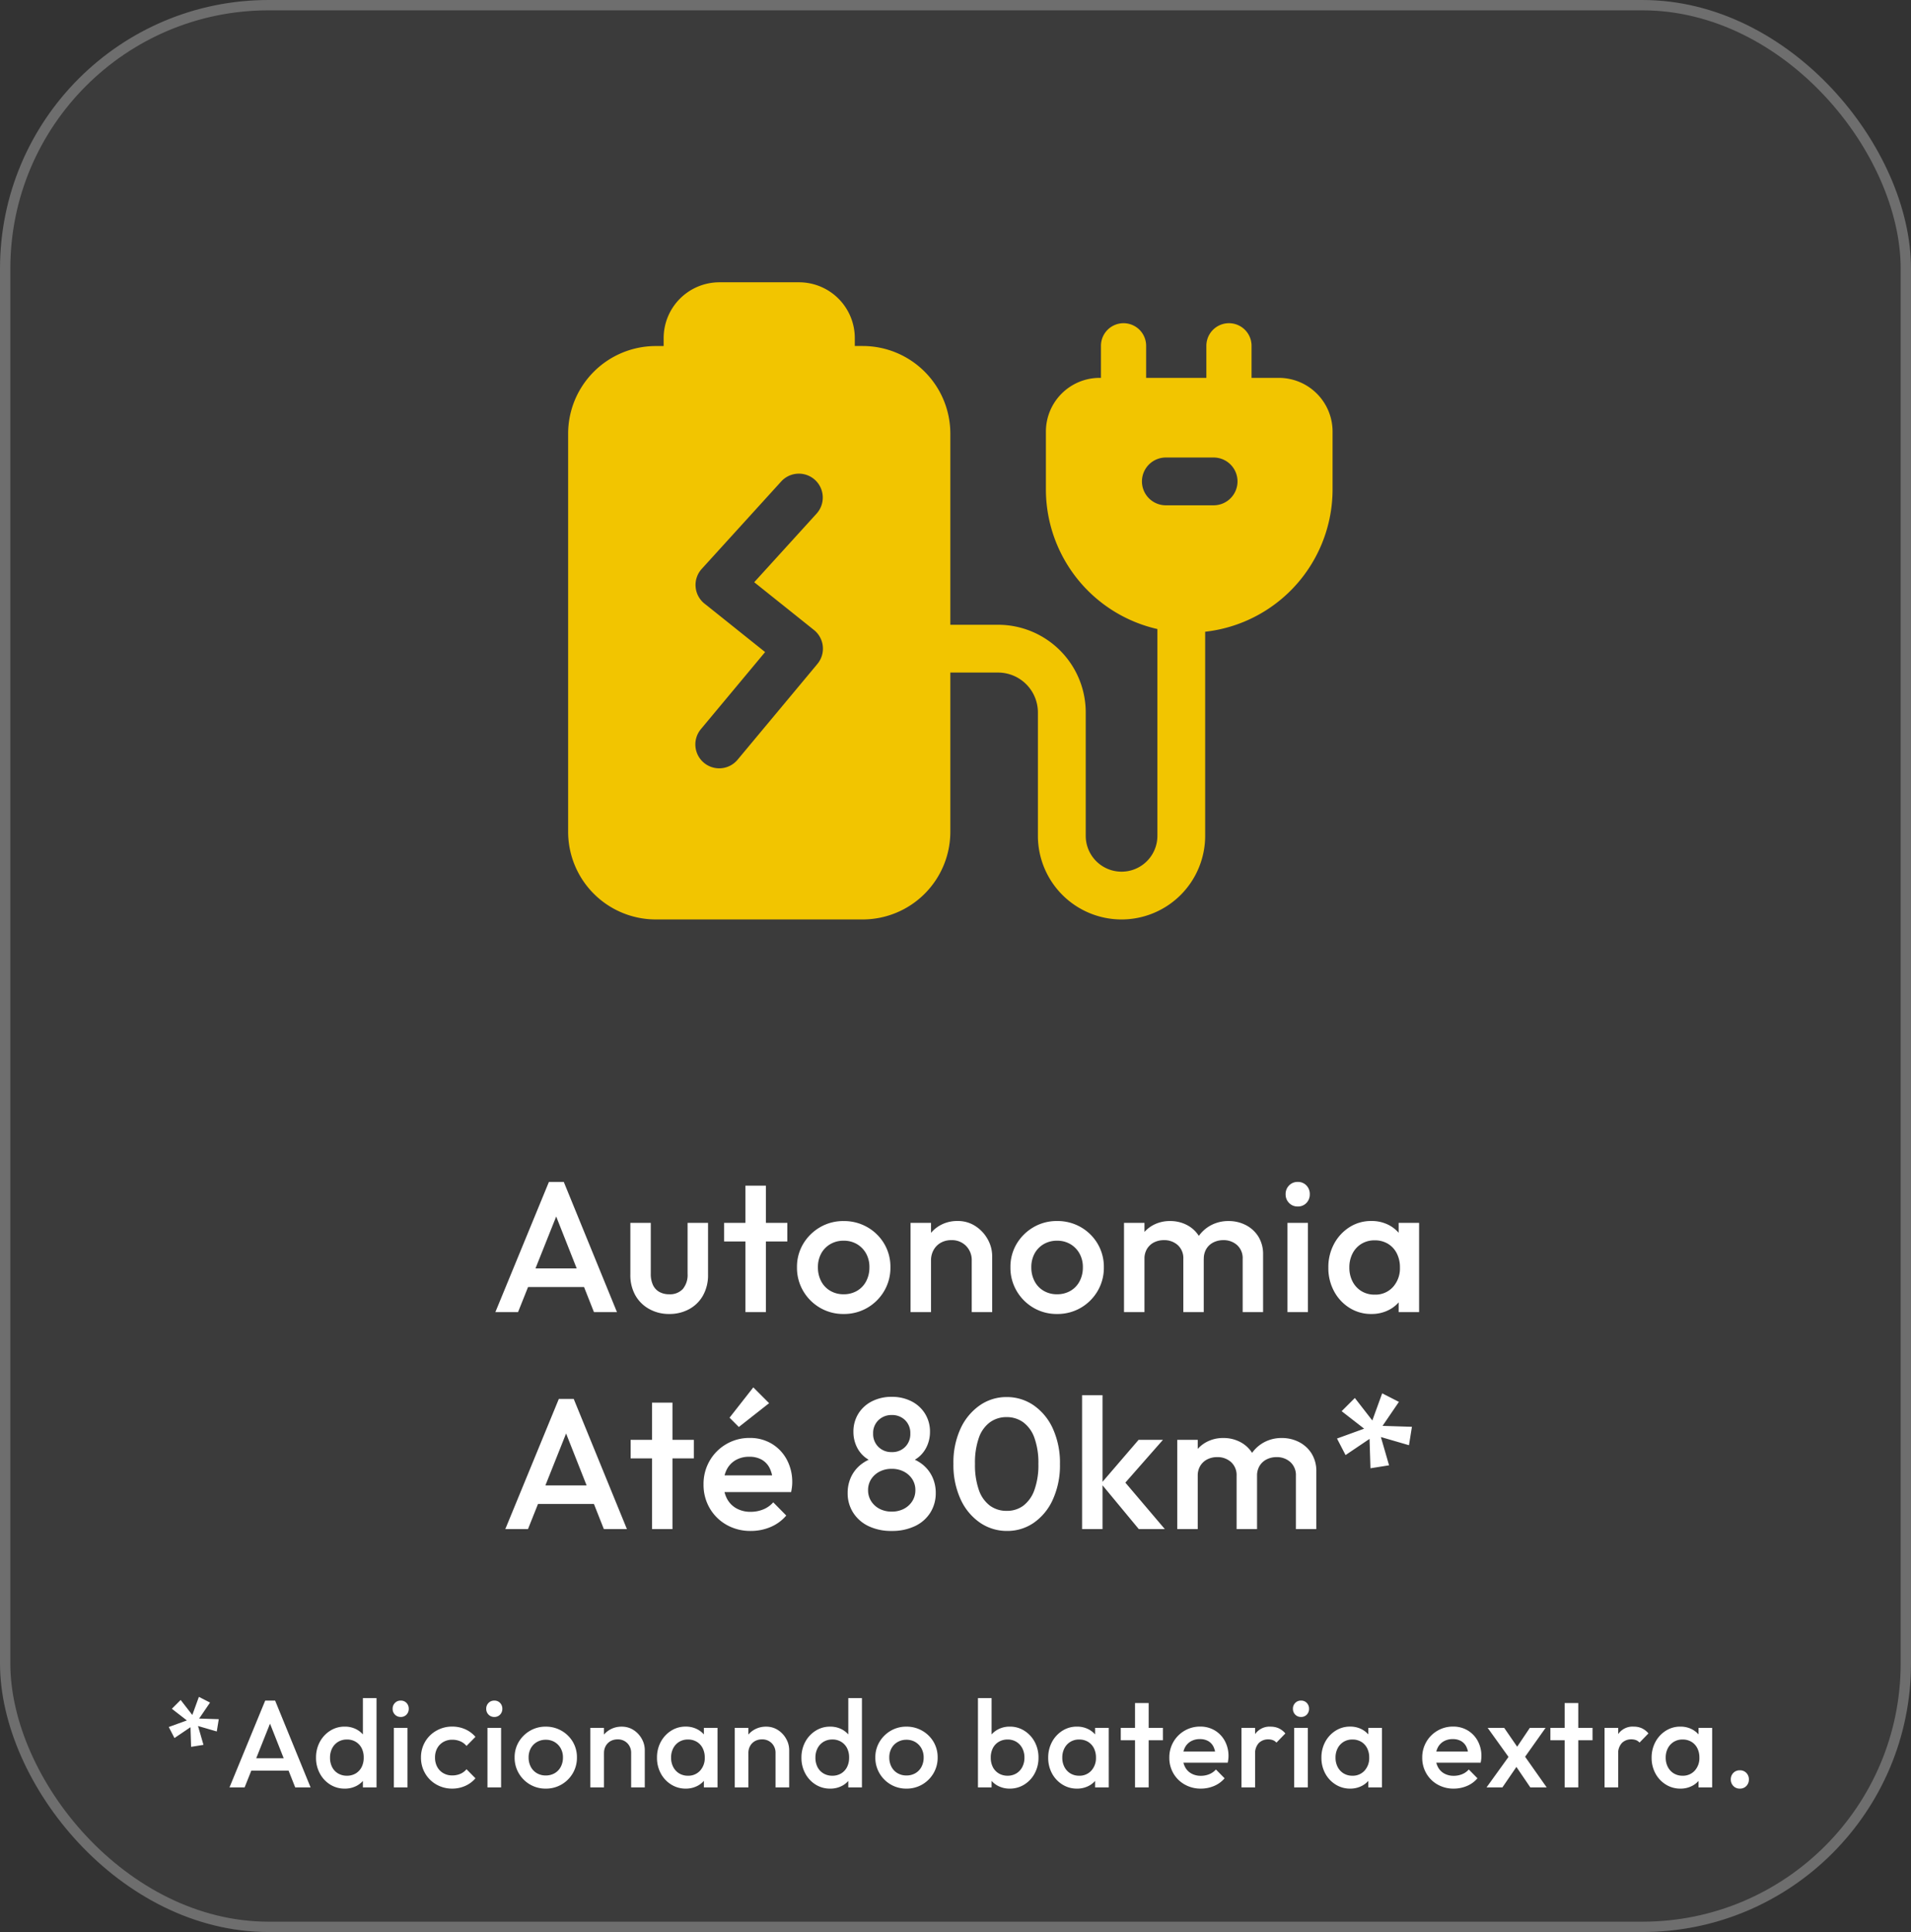 <svg xmlns="http://www.w3.org/2000/svg" width="185" height="187" viewBox="0 0 185 187"><rect x="0" y="0" width="185" height="187" fill="#333333" stroke="none"/><g transform="translate(2670 -19541)"><g transform="translate(-2670 19541)" fill="rgba(255,255,255,0.04)" stroke="rgba(255,255,255,0.26)" stroke-width="1"><rect width="185" height="187" rx="26" stroke="none"></rect><rect x="0.5" y="0.5" width="184" height="186" rx="25.5" fill="none"></rect></g><g transform="translate(-8505.498 16333)"><path d="M19.187,14.392A2.188,2.188,0,0,1,17,12.205V4.187a2.187,2.187,0,1,1,4.374,0v8.019A2.188,2.188,0,0,1,19.187,14.392Z" transform="translate(5925.079 3237.283)" fill="#f2c500"></path><path d="M22.687,14.392A2.188,2.188,0,0,1,20.5,12.205V4.187a2.187,2.187,0,1,1,4.374,0v8.019A2.188,2.188,0,0,1,22.687,14.392Z" transform="translate(5931.784 3237.283)" fill="#f2c500"></path><path d="M31.7,43.356A8.1,8.1,0,0,1,23.6,35.262V23.313a3.86,3.86,0,0,0-3.854-3.854H12.813a2.313,2.313,0,1,1,0-4.625H19.75a8.487,8.487,0,0,1,8.48,8.48V35.262a3.469,3.469,0,1,0,6.938,0v-21.2a2.313,2.313,0,1,1,4.625,0v21.2A8.1,8.1,0,0,1,31.7,43.356Z" transform="translate(5912.375 3253.638)" fill="#f2c500"></path><path d="M37.549,5H20.2A5.2,5.2,0,0,0,15,10.177V15.9a13.876,13.876,0,0,0,27.751,0V10.177A5.2,5.2,0,0,0,37.549,5ZM31.188,17.334H26.563a2.313,2.313,0,0,1,0-4.625h4.625a2.313,2.313,0,1,1,0,4.625Z" transform="translate(5921.75 3239.574)" fill="#f2c500"></path><path d="M28.522,8.167h-.771V7.4a5.4,5.4,0,0,0-5.4-5.4H14.647a5.4,5.4,0,0,0-5.4,5.4v.771H8.48A8.487,8.487,0,0,0,0,16.647V55.19a8.487,8.487,0,0,0,8.48,8.48H28.522A8.487,8.487,0,0,0,37,55.19V16.647A8.487,8.487,0,0,0,28.522,8.167ZM23.8,35.656a2.312,2.312,0,0,1,.33,3.284l-7.709,9.25a2.312,2.312,0,1,1-3.552-2.96l6.2-7.44L13.2,33.1a2.312,2.312,0,0,1-.268-3.358l7.709-8.48a2.314,2.314,0,0,1,3.426,3.111l-6.053,6.657Z" transform="translate(5890.498 3233.323)" fill="#f2c500"></path></g><path d="M-45.045,0l5.184-12.6h1.44L-33.273,0H-35.5l-4.032-10.206h.756L-42.849,0Zm2.556-2.43v-1.8h6.678v1.8ZM-28.215.18a3.9,3.9,0,0,1-1.944-.486A3.448,3.448,0,0,1-31.5-1.638a3.964,3.964,0,0,1-.477-1.98V-8.64H-30v4.932a2.507,2.507,0,0,0,.207,1.071,1.488,1.488,0,0,0,.612.675,1.892,1.892,0,0,0,.963.234,1.683,1.683,0,0,0,1.323-.513,2.128,2.128,0,0,0,.459-1.467V-8.64h1.98v5.022a4.015,4.015,0,0,1-.477,1.989A3.386,3.386,0,0,1-26.262-.3,3.94,3.94,0,0,1-28.215.18Zm7.38-.18V-12.24h1.98V0ZM-22.9-6.84v-1.8h6.12v1.8ZM-11.331.18a4.427,4.427,0,0,1-2.286-.6,4.511,4.511,0,0,1-1.629-1.629,4.427,4.427,0,0,1-.6-2.286,4.332,4.332,0,0,1,.6-2.268,4.556,4.556,0,0,1,1.629-1.611,4.427,4.427,0,0,1,2.286-.6,4.514,4.514,0,0,1,2.3.594A4.462,4.462,0,0,1-7.4-6.615a4.38,4.38,0,0,1,.6,2.277,4.427,4.427,0,0,1-.6,2.286A4.511,4.511,0,0,1-9.027-.423,4.462,4.462,0,0,1-11.331.18Zm0-1.908a2.529,2.529,0,0,0,1.3-.333,2.3,2.3,0,0,0,.882-.927,2.837,2.837,0,0,0,.315-1.35A2.671,2.671,0,0,0-9.153-5.67a2.421,2.421,0,0,0-.882-.909,2.48,2.48,0,0,0-1.3-.333,2.493,2.493,0,0,0-1.287.333,2.335,2.335,0,0,0-.882.909,2.732,2.732,0,0,0-.315,1.332,2.837,2.837,0,0,0,.315,1.35,2.3,2.3,0,0,0,.882.927A2.493,2.493,0,0,0-11.331-1.728ZM1.071,0V-4.986A1.943,1.943,0,0,0,.522-6.408,1.9,1.9,0,0,0-.891-6.966a2.051,2.051,0,0,0-1.035.252,1.812,1.812,0,0,0-.693.7,2.064,2.064,0,0,0-.252,1.026l-.774-.432a3.507,3.507,0,0,1,.432-1.755A3.185,3.185,0,0,1-2.025-8.379,3.366,3.366,0,0,1-.3-8.82a3.083,3.083,0,0,1,1.728.495A3.567,3.567,0,0,1,2.619-7.047a3.328,3.328,0,0,1,.432,1.629V0ZM-4.851,0V-8.64h1.98V0ZM9.333.18a4.427,4.427,0,0,1-2.286-.6A4.511,4.511,0,0,1,5.418-2.052a4.427,4.427,0,0,1-.6-2.286,4.332,4.332,0,0,1,.6-2.268A4.556,4.556,0,0,1,7.047-8.217a4.427,4.427,0,0,1,2.286-.6,4.514,4.514,0,0,1,2.3.594,4.462,4.462,0,0,1,1.629,1.611,4.38,4.38,0,0,1,.6,2.277,4.427,4.427,0,0,1-.6,2.286A4.511,4.511,0,0,1,11.637-.423,4.462,4.462,0,0,1,9.333.18Zm0-1.908a2.529,2.529,0,0,0,1.3-.333,2.3,2.3,0,0,0,.882-.927,2.837,2.837,0,0,0,.315-1.35,2.671,2.671,0,0,0-.324-1.332,2.421,2.421,0,0,0-.882-.909,2.48,2.48,0,0,0-1.3-.333,2.493,2.493,0,0,0-1.287.333,2.335,2.335,0,0,0-.882.909,2.732,2.732,0,0,0-.315,1.332,2.837,2.837,0,0,0,.315,1.35,2.3,2.3,0,0,0,.882.927A2.493,2.493,0,0,0,9.333-1.728ZM15.813,0V-8.64h1.98V0Zm5.742,0V-5.148a1.7,1.7,0,0,0-.54-1.341,1.94,1.94,0,0,0-1.332-.477,2.088,2.088,0,0,0-.963.216,1.682,1.682,0,0,0-.675.621,1.821,1.821,0,0,0-.252.981l-.774-.432a3.262,3.262,0,0,1,.432-1.71,3.054,3.054,0,0,1,1.17-1.125,3.385,3.385,0,0,1,1.656-.4,3.446,3.446,0,0,1,1.656.4A2.989,2.989,0,0,1,23.1-7.308a3.3,3.3,0,0,1,.432,1.728V0ZM27.3,0V-5.148a1.7,1.7,0,0,0-.54-1.341,1.94,1.94,0,0,0-1.332-.477,2.1,2.1,0,0,0-.954.216,1.668,1.668,0,0,0-.684.621,1.821,1.821,0,0,0-.252.981L22.419-5.58a3.581,3.581,0,0,1,.576-1.71,3.416,3.416,0,0,1,1.251-1.125,3.541,3.541,0,0,1,1.683-.4,3.591,3.591,0,0,1,1.692.4,3.085,3.085,0,0,1,1.206,1.116,3.2,3.2,0,0,1,.45,1.728V0Zm4.338,0V-8.64h1.98V0Zm.99-10.224a1.12,1.12,0,0,1-.837-.342,1.165,1.165,0,0,1-.333-.846,1.165,1.165,0,0,1,.333-.846,1.12,1.12,0,0,1,.837-.342,1.112,1.112,0,0,1,.846.342,1.183,1.183,0,0,1,.324.846,1.183,1.183,0,0,1-.324.846A1.112,1.112,0,0,1,32.625-10.224ZM39.753.18a3.892,3.892,0,0,1-2.115-.594,4.248,4.248,0,0,1-1.494-1.611A4.715,4.715,0,0,1,35.595-4.3a4.753,4.753,0,0,1,.549-2.3,4.318,4.318,0,0,1,1.494-1.62,3.849,3.849,0,0,1,2.115-.6,3.566,3.566,0,0,1,1.755.423,3.226,3.226,0,0,1,1.215,1.161,3.151,3.151,0,0,1,.45,1.674v2.484A3.2,3.2,0,0,1,42.732-1.4,3.142,3.142,0,0,1,41.517-.243,3.618,3.618,0,0,1,39.753.18Zm.324-1.872A2.289,2.289,0,0,0,41.85-2.43a2.692,2.692,0,0,0,.675-1.89,2.946,2.946,0,0,0-.306-1.368,2.28,2.28,0,0,0-.855-.927,2.433,2.433,0,0,0-1.287-.333,2.4,2.4,0,0,0-1.269.333,2.343,2.343,0,0,0-.864.927,2.876,2.876,0,0,0-.315,1.368,2.876,2.876,0,0,0,.315,1.368,2.343,2.343,0,0,0,.864.927A2.4,2.4,0,0,0,40.077-1.692ZM42.4,0V-2.322l.342-2.106L42.4-6.516V-8.64h1.98V0ZM-44.082,21-38.9,8.4h1.44L-32.31,21h-2.232l-4.032-10.206h.756L-41.886,21Zm2.556-2.43v-1.8h6.678v1.8ZM-29.88,21V8.76h1.98V21Zm-2.07-6.84v-1.8h6.12v1.8Zm11.628,7.02a4.654,4.654,0,0,1-2.331-.585,4.352,4.352,0,0,1-1.638-1.611,4.462,4.462,0,0,1-.6-2.3,4.465,4.465,0,0,1,.594-2.3,4.413,4.413,0,0,1,1.611-1.611,4.4,4.4,0,0,1,2.259-.594,4.055,4.055,0,0,1,2.133.558,3.974,3.974,0,0,1,1.458,1.53,4.542,4.542,0,0,1,.531,2.214,3.7,3.7,0,0,1-.027.441q-.027.225-.081.495h-7.092V15.8h6.066l-.738.648a3.3,3.3,0,0,0-.306-1.332,1.931,1.931,0,0,0-.765-.828A2.38,2.38,0,0,0-20.466,14a2.571,2.571,0,0,0-1.314.324,2.215,2.215,0,0,0-.864.909,2.973,2.973,0,0,0-.306,1.395,3,3,0,0,0,.324,1.422,2.285,2.285,0,0,0,.918.945,2.75,2.75,0,0,0,1.368.333,3.2,3.2,0,0,0,1.233-.234,2.57,2.57,0,0,0,.963-.684l1.26,1.278a4.041,4.041,0,0,1-1.53,1.116A4.877,4.877,0,0,1-20.322,21.18Zm-1.152-10.062-.9-.9,2.3-2.934,1.53,1.53Zm14.8,10.062a5.056,5.056,0,0,1-2.25-.468,3.58,3.58,0,0,1-1.485-1.305,3.469,3.469,0,0,1-.531-1.9,3.625,3.625,0,0,1,.333-1.557,3.333,3.333,0,0,1,.972-1.215,3.929,3.929,0,0,1,1.521-.72l-.054.576a2.927,2.927,0,0,1-1.215-.648,2.924,2.924,0,0,1-.747-1.062,3.325,3.325,0,0,1-.252-1.278,3.281,3.281,0,0,1,.477-1.773,3.28,3.28,0,0,1,1.323-1.2A4.135,4.135,0,0,1-6.678,8.2a4.12,4.12,0,0,1,1.917.432,3.294,3.294,0,0,1,1.314,1.2A3.281,3.281,0,0,1-2.97,11.6a3.325,3.325,0,0,1-.252,1.278,2.974,2.974,0,0,1-.738,1.062,2.854,2.854,0,0,1-1.224.648l-.054-.576a3.849,3.849,0,0,1,1.53.72,3.371,3.371,0,0,1,.963,1.215,3.625,3.625,0,0,1,.333,1.557,3.514,3.514,0,0,1-.522,1.9,3.508,3.508,0,0,1-1.485,1.305A5.114,5.114,0,0,1-6.678,21.18Zm0-1.872a2.494,2.494,0,0,0,1.179-.27,2.093,2.093,0,0,0,.81-.738,1.94,1.94,0,0,0,.3-1.062,1.927,1.927,0,0,0-.3-1.071,2.119,2.119,0,0,0-.81-.729,2.494,2.494,0,0,0-1.179-.27,2.494,2.494,0,0,0-1.179.27,2.119,2.119,0,0,0-.81.729,1.927,1.927,0,0,0-.3,1.071,1.94,1.94,0,0,0,.3,1.062,2.093,2.093,0,0,0,.81.738A2.494,2.494,0,0,0-6.678,19.308Zm0-5.76a1.754,1.754,0,0,0,1.3-.5,1.754,1.754,0,0,0,.5-1.3,1.724,1.724,0,0,0-.5-1.287,1.772,1.772,0,0,0-1.3-.5,1.779,1.779,0,0,0-1.287.5,1.708,1.708,0,0,0-.513,1.287,1.738,1.738,0,0,0,.513,1.3A1.762,1.762,0,0,0-6.678,13.548ZM4.5,21.18a4.594,4.594,0,0,1-2.619-.792A5.5,5.5,0,0,1,0,18.129a7.908,7.908,0,0,1-.7-3.447,7.816,7.816,0,0,1,.693-3.42A5.569,5.569,0,0,1,1.854,9.021a4.488,4.488,0,0,1,2.592-.8,4.552,4.552,0,0,1,2.61.792,5.479,5.479,0,0,1,1.863,2.25,7.981,7.981,0,0,1,.693,3.456,7.95,7.95,0,0,1-.693,3.429A5.43,5.43,0,0,1,7.065,20.4,4.489,4.489,0,0,1,4.5,21.18Zm-.036-1.944a2.627,2.627,0,0,0,1.6-.5A3.27,3.27,0,0,0,7.137,17.22a7.086,7.086,0,0,0,.387-2.52,7.147,7.147,0,0,0-.387-2.538,3.182,3.182,0,0,0-1.08-1.5,2.7,2.7,0,0,0-1.611-.5,2.7,2.7,0,0,0-1.611.5,3.131,3.131,0,0,0-1.071,1.494,7.224,7.224,0,0,0-.378,2.529,7.3,7.3,0,0,0,.378,2.538,3.187,3.187,0,0,0,1.071,1.512A2.7,2.7,0,0,0,4.464,19.236ZM17.244,21,13.59,16.59l3.636-4.23h2.358l-4.176,4.752.09-1.134L19.764,21Zm-5.49,0V8.04h1.98V21Zm9.216,0V12.36h1.98V21Zm5.742,0V15.852a1.7,1.7,0,0,0-.54-1.341,1.94,1.94,0,0,0-1.332-.477,2.088,2.088,0,0,0-.963.216,1.682,1.682,0,0,0-.675.621,1.821,1.821,0,0,0-.252.981l-.774-.432a3.262,3.262,0,0,1,.432-1.71,3.054,3.054,0,0,1,1.17-1.125,3.385,3.385,0,0,1,1.656-.4,3.446,3.446,0,0,1,1.656.4,2.989,2.989,0,0,1,1.17,1.116,3.3,3.3,0,0,1,.432,1.728V21Zm5.742,0V15.852a1.7,1.7,0,0,0-.54-1.341,1.94,1.94,0,0,0-1.332-.477,2.1,2.1,0,0,0-.954.216,1.668,1.668,0,0,0-.684.621,1.821,1.821,0,0,0-.252.981l-1.116-.432a3.581,3.581,0,0,1,.576-1.71A3.416,3.416,0,0,1,29.4,12.585a3.541,3.541,0,0,1,1.683-.4,3.591,3.591,0,0,1,1.692.4,3.085,3.085,0,0,1,1.206,1.116,3.2,3.2,0,0,1,.45,1.728V21Zm7.218-5.886-.09-2.844L37.26,13.836l-.828-1.6,2.628-.954L36.882,9.588,38.16,8.31l1.692,2.178.954-2.628,1.62.828L40.842,11.01l2.844.09L43.4,12.882,40.68,12.09l.792,2.736Z" transform="translate(-2577 19668)" fill="#fff"></path><path d="M-74.5-3.924l-.06-1.9L-76.11-4.776l-.552-1.068,1.752-.636-1.452-1.128.852-.852,1.128,1.452.636-1.752,1.08.552L-73.722-6.66l1.9.06-.192,1.188L-73.83-5.94l.528,1.824ZM-70.782,0l3.456-8.4h.96L-62.934,0h-1.488L-67.11-6.8h.5L-69.318,0Zm1.7-1.62v-1.2h4.452v1.2ZM-59.634.12a2.594,2.594,0,0,1-1.4-.39,2.836,2.836,0,0,1-1-1.074,3.137,3.137,0,0,1-.372-1.524A3.169,3.169,0,0,1-62.04-4.4a2.879,2.879,0,0,1,1-1.08,2.566,2.566,0,0,1,1.41-.4,2.378,2.378,0,0,1,1.17.282,2.151,2.151,0,0,1,.81.774,2.1,2.1,0,0,1,.3,1.116v1.656a2.133,2.133,0,0,1-.294,1.116,2.094,2.094,0,0,1-.81.774A2.412,2.412,0,0,1-59.634.12Zm.216-1.248a1.622,1.622,0,0,0,.858-.222,1.52,1.52,0,0,0,.57-.618,1.964,1.964,0,0,0,.2-.912,1.955,1.955,0,0,0-.2-.918,1.53,1.53,0,0,0-.57-.612,1.6,1.6,0,0,0-.846-.222,1.622,1.622,0,0,0-.858.222,1.562,1.562,0,0,0-.576.618,1.917,1.917,0,0,0-.21.912,1.964,1.964,0,0,0,.2.912,1.508,1.508,0,0,0,.576.618A1.63,1.63,0,0,0-59.418-1.128ZM-56.55,0h-1.32V-1.548l.228-1.4-.228-1.392v-4.3h1.32Zm1.68,0V-5.76h1.32V0Zm.66-6.816a.746.746,0,0,1-.558-.228.777.777,0,0,1-.222-.564.777.777,0,0,1,.222-.564A.746.746,0,0,1-54.21-8.4a.741.741,0,0,1,.564.228.789.789,0,0,1,.216.564.789.789,0,0,1-.216.564A.741.741,0,0,1-54.21-6.816ZM-49.218.12a3.042,3.042,0,0,1-1.542-.4,2.9,2.9,0,0,1-1.086-1.08,2.986,2.986,0,0,1-.4-1.524,2.977,2.977,0,0,1,.4-1.53A2.915,2.915,0,0,1-50.76-5.484a3.042,3.042,0,0,1,1.542-.4,3.059,3.059,0,0,1,1.254.258,2.739,2.739,0,0,1,.99.738l-.864.876a1.594,1.594,0,0,0-.606-.45,1.964,1.964,0,0,0-.774-.15,1.686,1.686,0,0,0-.87.222,1.557,1.557,0,0,0-.588.606,1.847,1.847,0,0,0-.21.9,1.856,1.856,0,0,0,.21.894,1.546,1.546,0,0,0,.588.612,1.686,1.686,0,0,0,.87.222,1.964,1.964,0,0,0,.774-.15,1.594,1.594,0,0,0,.606-.45l.864.876a2.739,2.739,0,0,1-.99.738A3.059,3.059,0,0,1-49.218.12ZM-45.81,0V-5.76h1.32V0Zm.66-6.816a.746.746,0,0,1-.558-.228.777.777,0,0,1-.222-.564.777.777,0,0,1,.222-.564A.746.746,0,0,1-45.15-8.4a.741.741,0,0,1,.564.228.789.789,0,0,1,.216.564.789.789,0,0,1-.216.564A.741.741,0,0,1-45.15-6.816ZM-40.17.12a2.952,2.952,0,0,1-1.524-.4A3.007,3.007,0,0,1-42.78-1.368a2.952,2.952,0,0,1-.4-1.524,2.888,2.888,0,0,1,.4-1.512,3.038,3.038,0,0,1,1.086-1.074,2.952,2.952,0,0,1,1.524-.4,3.009,3.009,0,0,1,1.536.4A2.975,2.975,0,0,1-37.548-4.41a2.92,2.92,0,0,1,.4,1.518,2.952,2.952,0,0,1-.4,1.524A3.007,3.007,0,0,1-38.634-.282,2.974,2.974,0,0,1-40.17.12Zm0-1.272a1.686,1.686,0,0,0,.87-.222,1.536,1.536,0,0,0,.588-.618,1.891,1.891,0,0,0,.21-.9,1.78,1.78,0,0,0-.216-.888,1.614,1.614,0,0,0-.588-.606,1.654,1.654,0,0,0-.864-.222,1.662,1.662,0,0,0-.858.222,1.557,1.557,0,0,0-.588.606,1.821,1.821,0,0,0-.21.888,1.891,1.891,0,0,0,.21.9,1.536,1.536,0,0,0,.588.618A1.662,1.662,0,0,0-40.17-1.152ZM-31.9,0V-3.324a1.3,1.3,0,0,0-.366-.948,1.264,1.264,0,0,0-.942-.372,1.367,1.367,0,0,0-.69.168,1.208,1.208,0,0,0-.462.468,1.376,1.376,0,0,0-.168.684l-.516-.288a2.338,2.338,0,0,1,.288-1.17,2.123,2.123,0,0,1,.792-.8,2.244,2.244,0,0,1,1.152-.294,2.056,2.056,0,0,1,1.152.33,2.378,2.378,0,0,1,.792.852,2.219,2.219,0,0,1,.288,1.086V0ZM-35.85,0V-5.76h1.32V0Zm9.228.12a2.6,2.6,0,0,1-1.41-.4,2.832,2.832,0,0,1-1-1.074,3.144,3.144,0,0,1-.366-1.518,3.169,3.169,0,0,1,.366-1.53,2.879,2.879,0,0,1,1-1.08,2.566,2.566,0,0,1,1.41-.4,2.378,2.378,0,0,1,1.17.282,2.151,2.151,0,0,1,.81.774,2.1,2.1,0,0,1,.3,1.116v1.656a2.133,2.133,0,0,1-.294,1.116,2.094,2.094,0,0,1-.81.774A2.412,2.412,0,0,1-26.622.12Zm.216-1.248a1.526,1.526,0,0,0,1.182-.492,1.794,1.794,0,0,0,.45-1.26,1.964,1.964,0,0,0-.2-.912,1.52,1.52,0,0,0-.57-.618,1.622,1.622,0,0,0-.858-.222,1.6,1.6,0,0,0-.846.222,1.562,1.562,0,0,0-.576.618,1.917,1.917,0,0,0-.21.912,1.917,1.917,0,0,0,.21.912,1.562,1.562,0,0,0,.576.618A1.6,1.6,0,0,0-26.406-1.128ZM-24.858,0V-1.548l.228-1.4-.228-1.392V-5.76h1.32V0Zm6.936,0V-3.324a1.3,1.3,0,0,0-.366-.948,1.264,1.264,0,0,0-.942-.372,1.367,1.367,0,0,0-.69.168,1.208,1.208,0,0,0-.462.468,1.376,1.376,0,0,0-.168.684l-.516-.288a2.338,2.338,0,0,1,.288-1.17,2.123,2.123,0,0,1,.792-.8,2.244,2.244,0,0,1,1.152-.294,2.056,2.056,0,0,1,1.152.33,2.378,2.378,0,0,1,.792.852A2.219,2.219,0,0,1-16.6-3.612V0ZM-21.87,0V-5.76h1.32V0Zm9.228.12a2.594,2.594,0,0,1-1.4-.39,2.836,2.836,0,0,1-1-1.074,3.137,3.137,0,0,1-.372-1.524,3.169,3.169,0,0,1,.366-1.53,2.879,2.879,0,0,1,1-1.08,2.566,2.566,0,0,1,1.41-.4,2.378,2.378,0,0,1,1.17.282,2.151,2.151,0,0,1,.81.774,2.1,2.1,0,0,1,.3,1.116v1.656a2.133,2.133,0,0,1-.294,1.116,2.094,2.094,0,0,1-.81.774A2.412,2.412,0,0,1-12.642.12Zm.216-1.248a1.622,1.622,0,0,0,.858-.222A1.52,1.52,0,0,0-11-1.968a1.964,1.964,0,0,0,.2-.912A1.955,1.955,0,0,0-11-3.8a1.53,1.53,0,0,0-.57-.612,1.6,1.6,0,0,0-.846-.222,1.622,1.622,0,0,0-.858.222,1.562,1.562,0,0,0-.576.618,1.917,1.917,0,0,0-.21.912,1.964,1.964,0,0,0,.2.912,1.508,1.508,0,0,0,.576.618A1.63,1.63,0,0,0-12.426-1.128ZM-9.558,0h-1.32V-1.548l.228-1.4-.228-1.392v-4.3h1.32ZM-5.25.12a2.952,2.952,0,0,1-1.524-.4A3.007,3.007,0,0,1-7.86-1.368a2.952,2.952,0,0,1-.4-1.524A2.888,2.888,0,0,1-7.86-4.4,3.038,3.038,0,0,1-6.774-5.478a2.952,2.952,0,0,1,1.524-.4,3.009,3.009,0,0,1,1.536.4A2.975,2.975,0,0,1-2.628-4.41a2.92,2.92,0,0,1,.4,1.518,2.952,2.952,0,0,1-.4,1.524A3.007,3.007,0,0,1-3.714-.282,2.974,2.974,0,0,1-5.25.12Zm0-1.272a1.686,1.686,0,0,0,.87-.222,1.536,1.536,0,0,0,.588-.618,1.891,1.891,0,0,0,.21-.9A1.78,1.78,0,0,0-3.8-3.78a1.614,1.614,0,0,0-.588-.606,1.654,1.654,0,0,0-.864-.222,1.662,1.662,0,0,0-.858.222A1.557,1.557,0,0,0-6.7-3.78a1.821,1.821,0,0,0-.21.888,1.891,1.891,0,0,0,.21.9,1.536,1.536,0,0,0,.588.618A1.662,1.662,0,0,0-5.25-1.152ZM4.758.12A2.412,2.412,0,0,1,3.582-.162a2.094,2.094,0,0,1-.81-.774,2.133,2.133,0,0,1-.294-1.116V-3.708a2.1,2.1,0,0,1,.3-1.116A2.139,2.139,0,0,1,3.594-5.6,2.387,2.387,0,0,1,4.758-5.88a2.566,2.566,0,0,1,1.41.4,2.879,2.879,0,0,1,1,1.08,3.169,3.169,0,0,1,.366,1.53A3.144,3.144,0,0,1,7.164-1.35a2.832,2.832,0,0,1-1,1.074A2.6,2.6,0,0,1,4.758.12ZM4.542-1.128a1.6,1.6,0,0,0,.846-.222,1.562,1.562,0,0,0,.576-.618,1.917,1.917,0,0,0,.21-.912,1.917,1.917,0,0,0-.21-.912,1.562,1.562,0,0,0-.576-.618,1.6,1.6,0,0,0-.846-.222,1.63,1.63,0,0,0-.852.222,1.508,1.508,0,0,0-.576.618,1.964,1.964,0,0,0-.2.912,1.964,1.964,0,0,0,.2.912,1.508,1.508,0,0,0,.576.618A1.63,1.63,0,0,0,4.542-1.128ZM1.674,0V-8.64h1.32v4.3L2.766-2.952l.228,1.4V0ZM11.25.12a2.6,2.6,0,0,1-1.41-.4,2.832,2.832,0,0,1-1-1.074,3.144,3.144,0,0,1-.366-1.518A3.169,3.169,0,0,1,8.844-4.4a2.879,2.879,0,0,1,1-1.08,2.566,2.566,0,0,1,1.41-.4,2.378,2.378,0,0,1,1.17.282,2.151,2.151,0,0,1,.81.774,2.1,2.1,0,0,1,.3,1.116v1.656a2.133,2.133,0,0,1-.294,1.116,2.094,2.094,0,0,1-.81.774A2.412,2.412,0,0,1,11.25.12Zm.216-1.248a1.526,1.526,0,0,0,1.182-.492,1.794,1.794,0,0,0,.45-1.26,1.964,1.964,0,0,0-.2-.912,1.52,1.52,0,0,0-.57-.618,1.622,1.622,0,0,0-.858-.222,1.6,1.6,0,0,0-.846.222,1.562,1.562,0,0,0-.576.618,1.917,1.917,0,0,0-.21.912,1.917,1.917,0,0,0,.21.912,1.562,1.562,0,0,0,.576.618A1.6,1.6,0,0,0,11.466-1.128ZM13.014,0V-1.548l.228-1.4-.228-1.392V-5.76h1.32V0Zm3.864,0V-8.16H18.2V0ZM15.5-4.56v-1.2h4.08v1.2ZM23.25.12A3.1,3.1,0,0,1,21.7-.27,2.9,2.9,0,0,1,20.6-1.344a2.974,2.974,0,0,1-.4-1.536,2.977,2.977,0,0,1,.4-1.53,2.942,2.942,0,0,1,1.074-1.074,2.931,2.931,0,0,1,1.506-.4,2.7,2.7,0,0,1,1.422.372,2.649,2.649,0,0,1,.972,1.02,3.028,3.028,0,0,1,.354,1.476,2.467,2.467,0,0,1-.018.294q-.018.15-.054.33H21.126v-1.08H25.17l-.492.432a2.2,2.2,0,0,0-.2-.888,1.287,1.287,0,0,0-.51-.552,1.587,1.587,0,0,0-.81-.192,1.714,1.714,0,0,0-.876.216,1.477,1.477,0,0,0-.576.606,1.982,1.982,0,0,0-.2.93,2,2,0,0,0,.216.948,1.523,1.523,0,0,0,.612.63,1.833,1.833,0,0,0,.912.222,2.134,2.134,0,0,0,.822-.156,1.713,1.713,0,0,0,.642-.456l.84.852a2.694,2.694,0,0,1-1.02.744A3.251,3.251,0,0,1,23.25.12ZM27.186,0V-5.76h1.32V0Zm1.32-3.2-.456-.228a2.97,2.97,0,0,1,.486-1.77,1.689,1.689,0,0,1,1.47-.678,1.886,1.886,0,0,1,.78.156,1.88,1.88,0,0,1,.648.5l-.864.888a.91.91,0,0,0-.348-.24,1.261,1.261,0,0,0-.444-.072,1.259,1.259,0,0,0-.912.348A1.46,1.46,0,0,0,28.506-3.2ZM32.286,0V-5.76h1.32V0Zm.66-6.816a.746.746,0,0,1-.558-.228.777.777,0,0,1-.222-.564.777.777,0,0,1,.222-.564.746.746,0,0,1,.558-.228.741.741,0,0,1,.564.228.789.789,0,0,1,.216.564.789.789,0,0,1-.216.564A.741.741,0,0,1,32.946-6.816ZM37.7.12a2.6,2.6,0,0,1-1.41-.4,2.832,2.832,0,0,1-1-1.074,3.144,3.144,0,0,1-.366-1.518,3.169,3.169,0,0,1,.366-1.53,2.879,2.879,0,0,1,1-1.08,2.566,2.566,0,0,1,1.41-.4,2.378,2.378,0,0,1,1.17.282,2.151,2.151,0,0,1,.81.774,2.1,2.1,0,0,1,.3,1.116v1.656a2.133,2.133,0,0,1-.294,1.116,2.094,2.094,0,0,1-.81.774A2.412,2.412,0,0,1,37.7.12Zm.216-1.248A1.526,1.526,0,0,0,39.1-1.62a1.794,1.794,0,0,0,.45-1.26,1.964,1.964,0,0,0-.2-.912,1.52,1.52,0,0,0-.57-.618,1.622,1.622,0,0,0-.858-.222,1.6,1.6,0,0,0-.846.222,1.562,1.562,0,0,0-.576.618,1.917,1.917,0,0,0-.21.912,1.917,1.917,0,0,0,.21.912,1.562,1.562,0,0,0,.576.618A1.6,1.6,0,0,0,37.914-1.128ZM39.462,0V-1.548l.228-1.4-.228-1.392V-5.76h1.32V0ZM47.73.12a3.1,3.1,0,0,1-1.554-.39,2.9,2.9,0,0,1-1.092-1.074,2.974,2.974,0,0,1-.4-1.536,2.977,2.977,0,0,1,.4-1.53,2.942,2.942,0,0,1,1.074-1.074,2.931,2.931,0,0,1,1.506-.4,2.7,2.7,0,0,1,1.422.372,2.649,2.649,0,0,1,.972,1.02,3.028,3.028,0,0,1,.354,1.476,2.467,2.467,0,0,1-.018.294q-.018.15-.054.33H45.606v-1.08H49.65l-.492.432a2.2,2.2,0,0,0-.2-.888,1.287,1.287,0,0,0-.51-.552,1.587,1.587,0,0,0-.81-.192,1.714,1.714,0,0,0-.876.216,1.476,1.476,0,0,0-.576.606,1.982,1.982,0,0,0-.2.93,2,2,0,0,0,.216.948,1.523,1.523,0,0,0,.612.63,1.833,1.833,0,0,0,.912.222,2.134,2.134,0,0,0,.822-.156,1.713,1.713,0,0,0,.642-.456l.84.852A2.694,2.694,0,0,1,49-.132,3.251,3.251,0,0,1,47.73.12ZM55.146,0,53.49-2.436l-.24-.216L51.018-5.76h1.6L54.09-3.624l.228.2L56.73,0ZM50.91,0l2.328-3.228.768.948L52.446,0Zm3.528-2.676-.78-.936L55.1-5.76h1.524ZM58.47,0V-8.16h1.32V0ZM57.09-4.56v-1.2h4.08v1.2ZM62.334,0V-5.76h1.32V0Zm1.32-3.2L63.2-3.432a2.97,2.97,0,0,1,.486-1.77,1.689,1.689,0,0,1,1.47-.678,1.886,1.886,0,0,1,.78.156,1.88,1.88,0,0,1,.648.5l-.864.888a.91.91,0,0,0-.348-.24,1.261,1.261,0,0,0-.444-.072,1.259,1.259,0,0,0-.912.348A1.46,1.46,0,0,0,63.654-3.2ZM69.666.12a2.6,2.6,0,0,1-1.41-.4,2.832,2.832,0,0,1-1-1.074,3.144,3.144,0,0,1-.366-1.518A3.169,3.169,0,0,1,67.26-4.4a2.879,2.879,0,0,1,1-1.08,2.566,2.566,0,0,1,1.41-.4,2.378,2.378,0,0,1,1.17.282,2.151,2.151,0,0,1,.81.774,2.1,2.1,0,0,1,.3,1.116v1.656a2.133,2.133,0,0,1-.294,1.116,2.094,2.094,0,0,1-.81.774A2.412,2.412,0,0,1,69.666.12Zm.216-1.248a1.526,1.526,0,0,0,1.182-.492,1.794,1.794,0,0,0,.45-1.26,1.964,1.964,0,0,0-.2-.912,1.52,1.52,0,0,0-.57-.618,1.622,1.622,0,0,0-.858-.222,1.6,1.6,0,0,0-.846.222,1.562,1.562,0,0,0-.576.618,1.917,1.917,0,0,0-.21.912,1.917,1.917,0,0,0,.21.912,1.562,1.562,0,0,0,.576.618A1.6,1.6,0,0,0,69.882-1.128ZM71.43,0V-1.548l.228-1.4L71.43-4.344V-5.76h1.32V0Zm4,.12a.832.832,0,0,1-.63-.258.879.879,0,0,1-.246-.63A.873.873,0,0,1,74.8-1.4a.842.842,0,0,1,.63-.252.842.842,0,0,1,.63.252.873.873,0,0,1,.246.636.879.879,0,0,1-.246.63A.832.832,0,0,1,75.426.12Z" transform="translate(-2577 19714)" fill="#fff"></path></g></svg>